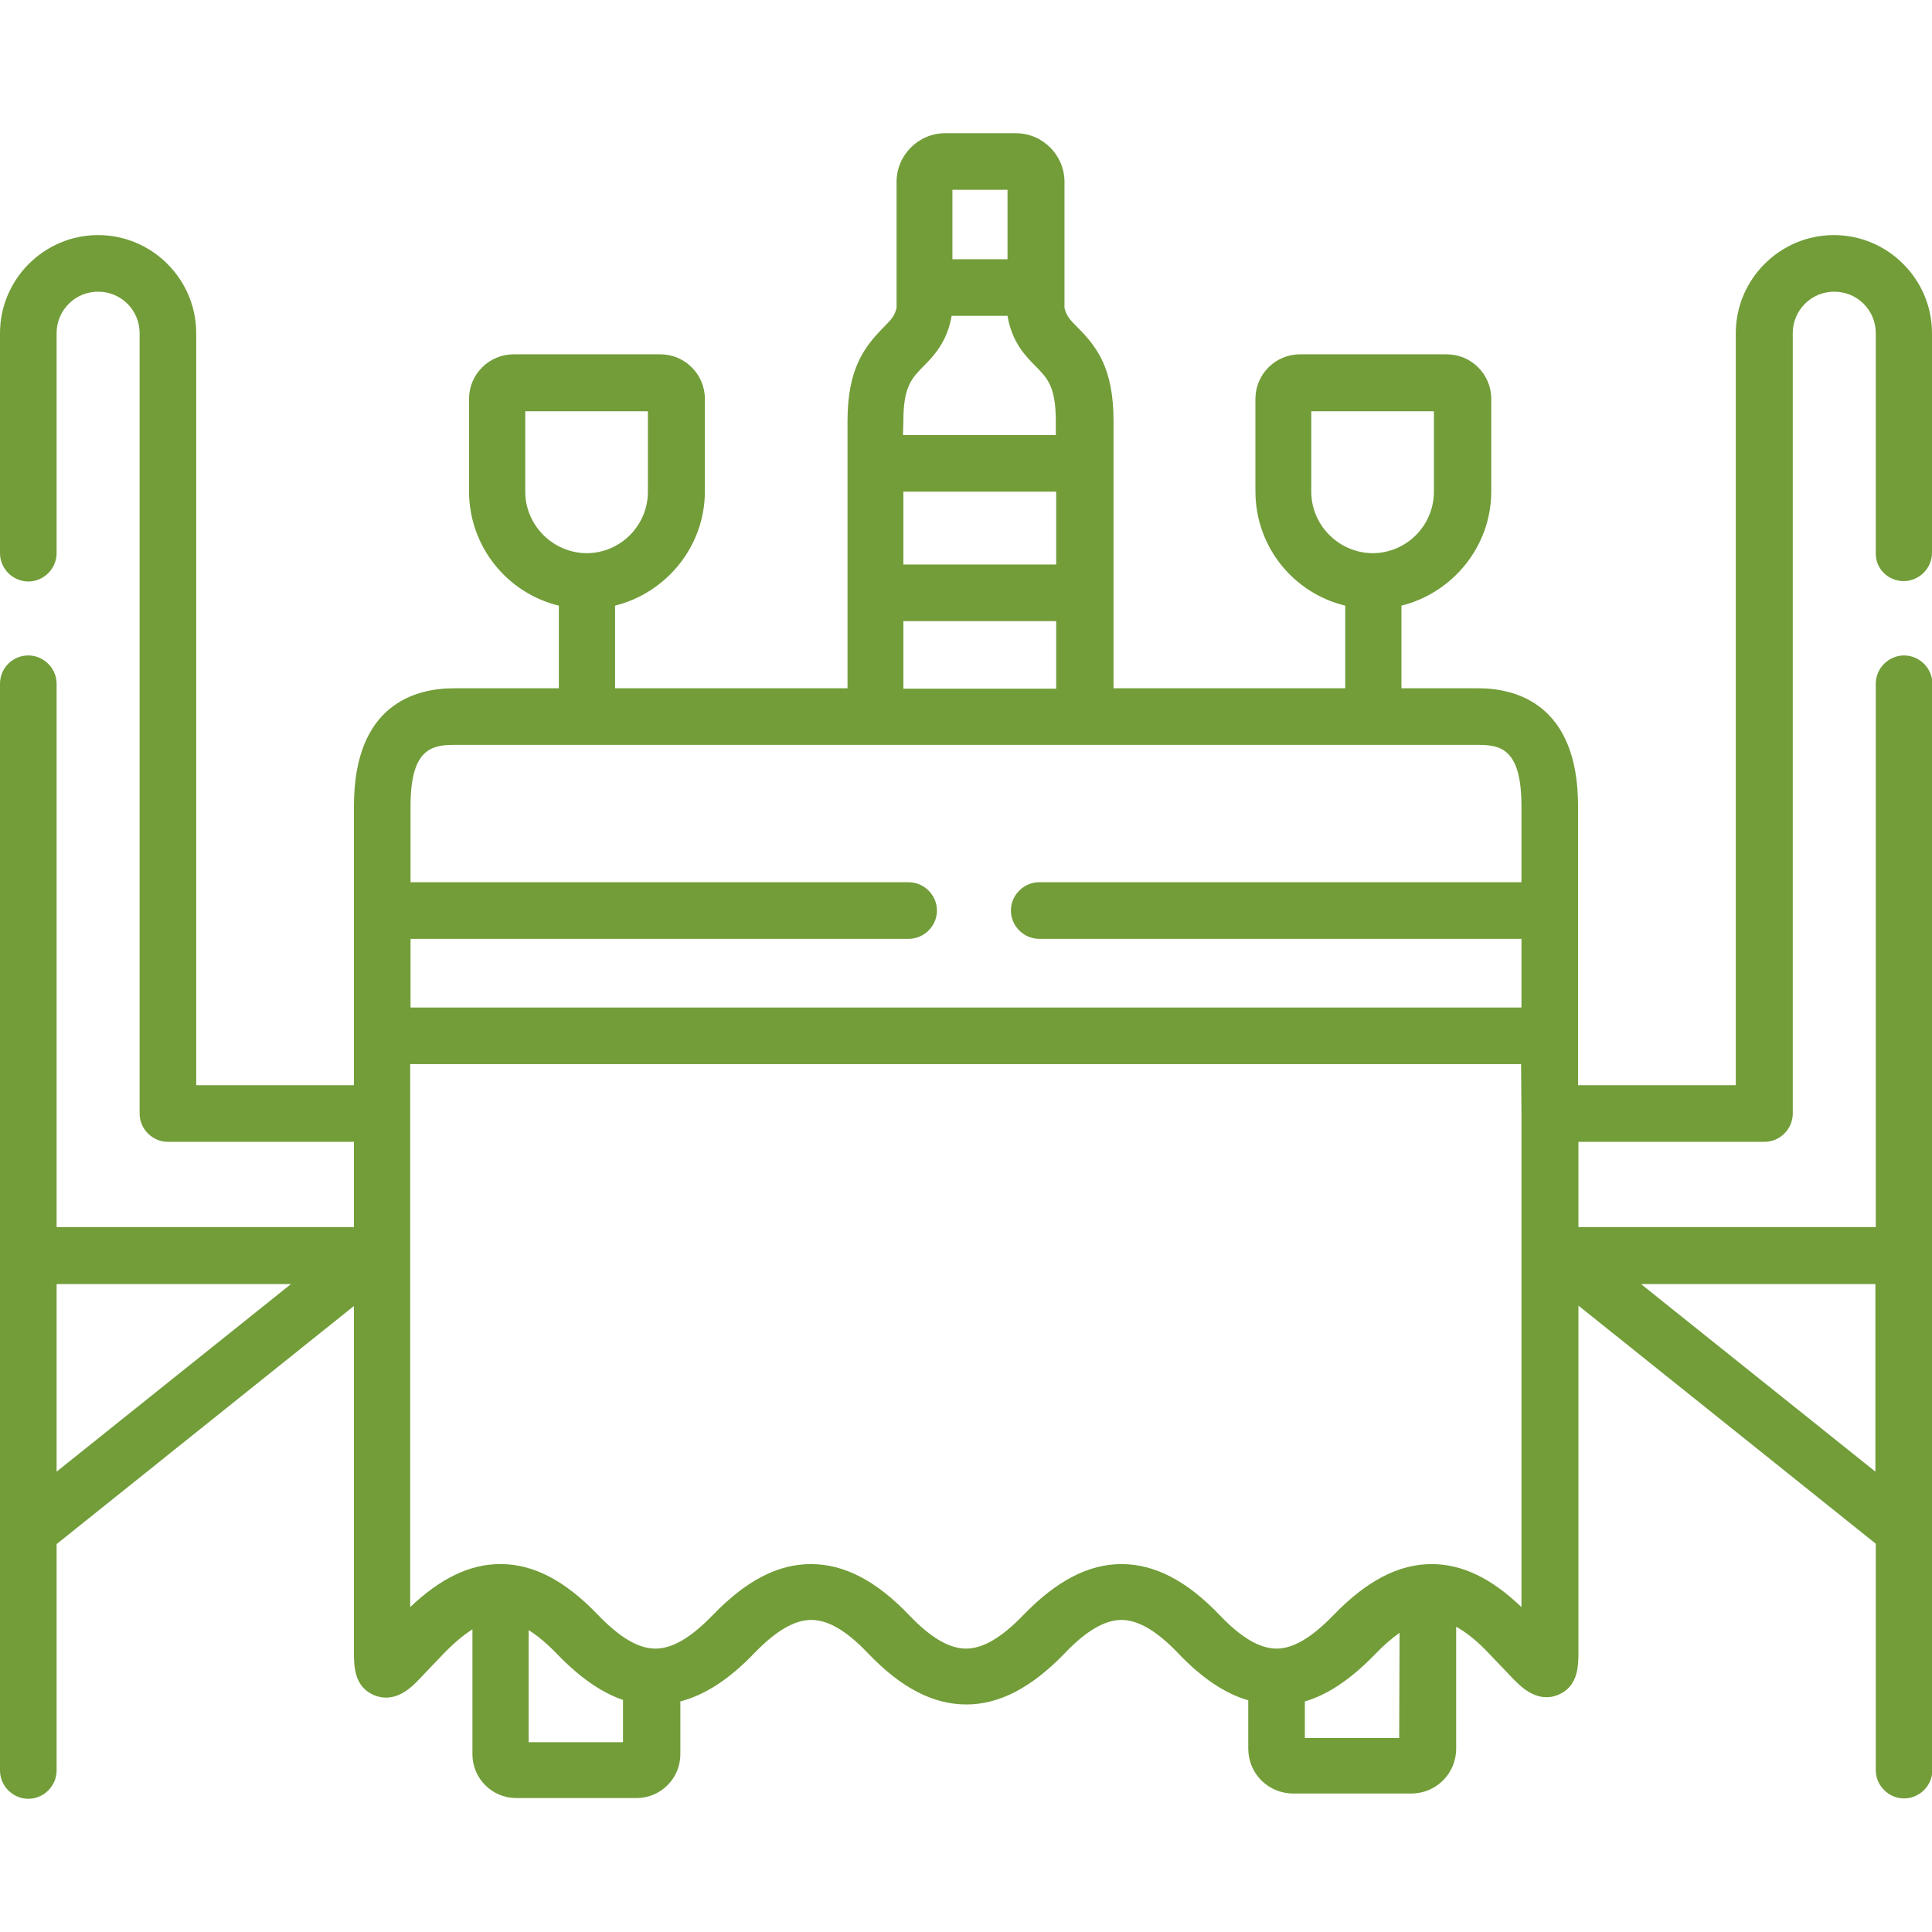 <?xml version="1.0" encoding="utf-8"?>
<!-- Generator: Adobe Illustrator 22.1.0, SVG Export Plug-In . SVG Version: 6.00 Build 0)  -->
<svg version="1.1" id="Capa_1" xmlns="http://www.w3.org/2000/svg" xmlns:xlink="http://www.w3.org/1999/xlink" x="0px" y="0px"
	 viewBox="0 0 512 512" style="enable-background:new 0 0 512 512;" xml:space="preserve">
<style type="text/css">
	.st0{fill:#729D39;}
</style>
<g>
	<path class="st0" d="M504.5,154c4.1,0,7.5-3.4,7.5-7.5V88.3c0-14.3-11.7-26-26-26c-14.3,0-26,11.7-26,26v199.3h-41.8v-74
		c0-27.1-16.6-31.2-26.4-31.2h-20.4v-21.9c13.6-3.4,23.8-15.7,23.8-30.3v-24.5c0-6.5-5.3-11.8-11.8-11.8h-38.9
		c-6.5,0-11.8,5.3-11.8,11.8v24.5c0,14.7,10.1,27,23.8,30.3v21.9h-61.4v-70.8c0-14.1-4.5-19.8-9.6-24.9c-2-2-2.9-3-3.4-5.1V48.2
		c0-7.1-5.8-12.9-12.9-12.9h-18.7c-7.1,0-12.9,5.8-12.9,12.9v33.4c-0.5,2.1-1.4,3.1-3.4,5.1c-5,5.1-9.6,10.8-9.6,24.9v70.8H163
		v-21.9c13.6-3.4,23.8-15.7,23.8-30.3v-24.5c0-6.5-5.3-11.8-11.8-11.8h-38.9c-6.5,0-11.8,5.3-11.8,11.8v24.5
		c0,14.6,10.1,27,23.8,30.3v21.9h-27.8c-9.9,0-26.5,4-26.5,31.2v74H52V88.3c0-14.3-11.7-26-26-26c-14.3,0-26,11.7-26,26v58.3
		c0,4.1,3.4,7.5,7.5,7.5s7.5-3.4,7.5-7.5V88.3c0-6.1,4.9-11,11-11s11,4.9,11,11v206.8c0,4.1,3.4,7.5,7.5,7.5h49.3v22.6H15v-144
		c0-4.1-3.4-7.5-7.5-7.5S0,177,0,181.2v151.5v136.5c0,4.1,3.4,7.5,7.5,7.5s7.5-3.4,7.5-7.5v-60l78.8-63.1v91.7c0,3.7,0,9.3,5.5,11.5
		c5.6,2.2,9.9-2.3,11.8-4.3l6.4-6.7c2.7-2.8,5.3-5,7.7-6.5v33.1c0,6.4,5.2,11.6,11.6,11.6h31.9c6.4,0,11.6-5.2,11.6-11.6v-14
		c6.5-1.7,13-5.9,19.5-12.7c5.8-6,10.7-8.9,15.2-8.9s9.4,2.9,15.1,8.9c8.7,9.1,17.2,13.5,26,13.5c8.7,0,17.2-4.4,26-13.5
		c5.7-6,10.7-8.9,15.1-8.9c4.4,0,9.4,2.9,15.1,8.9c6.2,6.5,12.3,10.6,18.5,12.4v12.8c0,6.6,5.3,11.9,11.9,11.9h31.3
		c6.6,0,11.9-5.3,11.9-11.9v-32.3c2.7,1.5,5.6,3.8,8.7,7.1l6.4,6.7c1.9,1.9,6.2,6.5,11.8,4.3c5.5-2.2,5.5-7.8,5.5-11.5v-91.7
		l78.8,63.1v60c0,4.1,3.4,7.5,7.5,7.5s7.5-3.4,7.5-7.5V332.7V181.2c0-4.1-3.4-7.5-7.5-7.5s-7.5,3.4-7.5,7.5v144h-78.8v-22.6h49.3
		c4.1,0,7.5-3.4,7.5-7.5V88.3c0-6.1,4.9-11,11-11c6.1,0,11,4.9,11,11v58.3C497,150.7,500.4,154,504.5,154L504.5,154z M15,390v-49.7
		h62.1L15,390z M347.5,130.3V109h32.5v21.3c0,9-7.3,16.3-16.3,16.3C354.8,146.5,347.5,139.2,347.5,130.3z M252.4,50.3h14.6v18.4
		h-14.6V50.3z M239.4,111.6c0-9.1,2.2-11.3,5.2-14.4c2.7-2.7,6.4-6.5,7.6-13.5h14.8c1.2,7.1,4.9,10.8,7.6,13.5
		c3,3.1,5.2,5.3,5.2,14.4v3.7h-40.5L239.4,111.6z M239.4,130.3h40.5v19.3h-40.5L239.4,130.3z M239.4,164.6h40.5v17.9h-40.5
		L239.4,164.6z M139.2,130.3V109h32.5v21.3c0,9-7.3,16.3-16.3,16.3C146.5,146.5,139.2,139.2,139.2,130.3z M165.2,461.7h-25.1V432
		c2.4,1.5,4.9,3.6,7.6,6.4c5.9,6.1,11.6,10.1,17.4,12.1V461.7z M370.8,460.6h-25v-9.7c6.1-1.8,12.2-5.9,18.5-12.4
		c2.3-2.4,4.5-4.3,6.6-5.8L370.8,460.6z M403.2,295.1v37.6v93.2c-8-7.7-15.8-11.4-23.8-11.4c-8.7,0-17.2,4.4-26,13.5
		c-5.8,6-10.7,8.9-15.1,8.9c0,0,0,0,0,0c0,0,0,0,0,0c-4.4,0-9.4-2.9-15.1-8.9c-8.7-9.1-17.2-13.5-26-13.5c-8.7,0-17.2,4.4-26,13.5
		c-5.8,6-10.7,8.9-15.2,8.9c-4.4,0-9.4-2.9-15.1-8.9c-8.7-9.1-17.2-13.5-26-13.5s-17.2,4.4-26,13.5c-5.8,6-10.7,8.9-15.2,8.9
		s-9.4-2.9-15.2-8.9c-8.7-9.1-17.1-13.5-25.8-13.5c0,0-0.1,0-0.1,0c0,0,0,0-0.1,0c-8,0-15.8,3.8-23.8,11.4v-93.2v-37.6V282h294.4
		L403.2,295.1L403.2,295.1z M403.2,233.8H275.4c-4.1,0-7.5,3.4-7.5,7.5s3.4,7.5,7.5,7.5h127.8V267H108.8v-18.2h132
		c4.1,0,7.5-3.4,7.5-7.5s-3.4-7.5-7.5-7.5h-132v-20.2c0-14.9,5.4-16.2,11.5-16.2h271.5c6,0,11.4,1.2,11.4,16.2L403.2,233.8
		L403.2,233.8z M497,340.2V390l-62.1-49.7H497z"/>
</g>
</svg>
